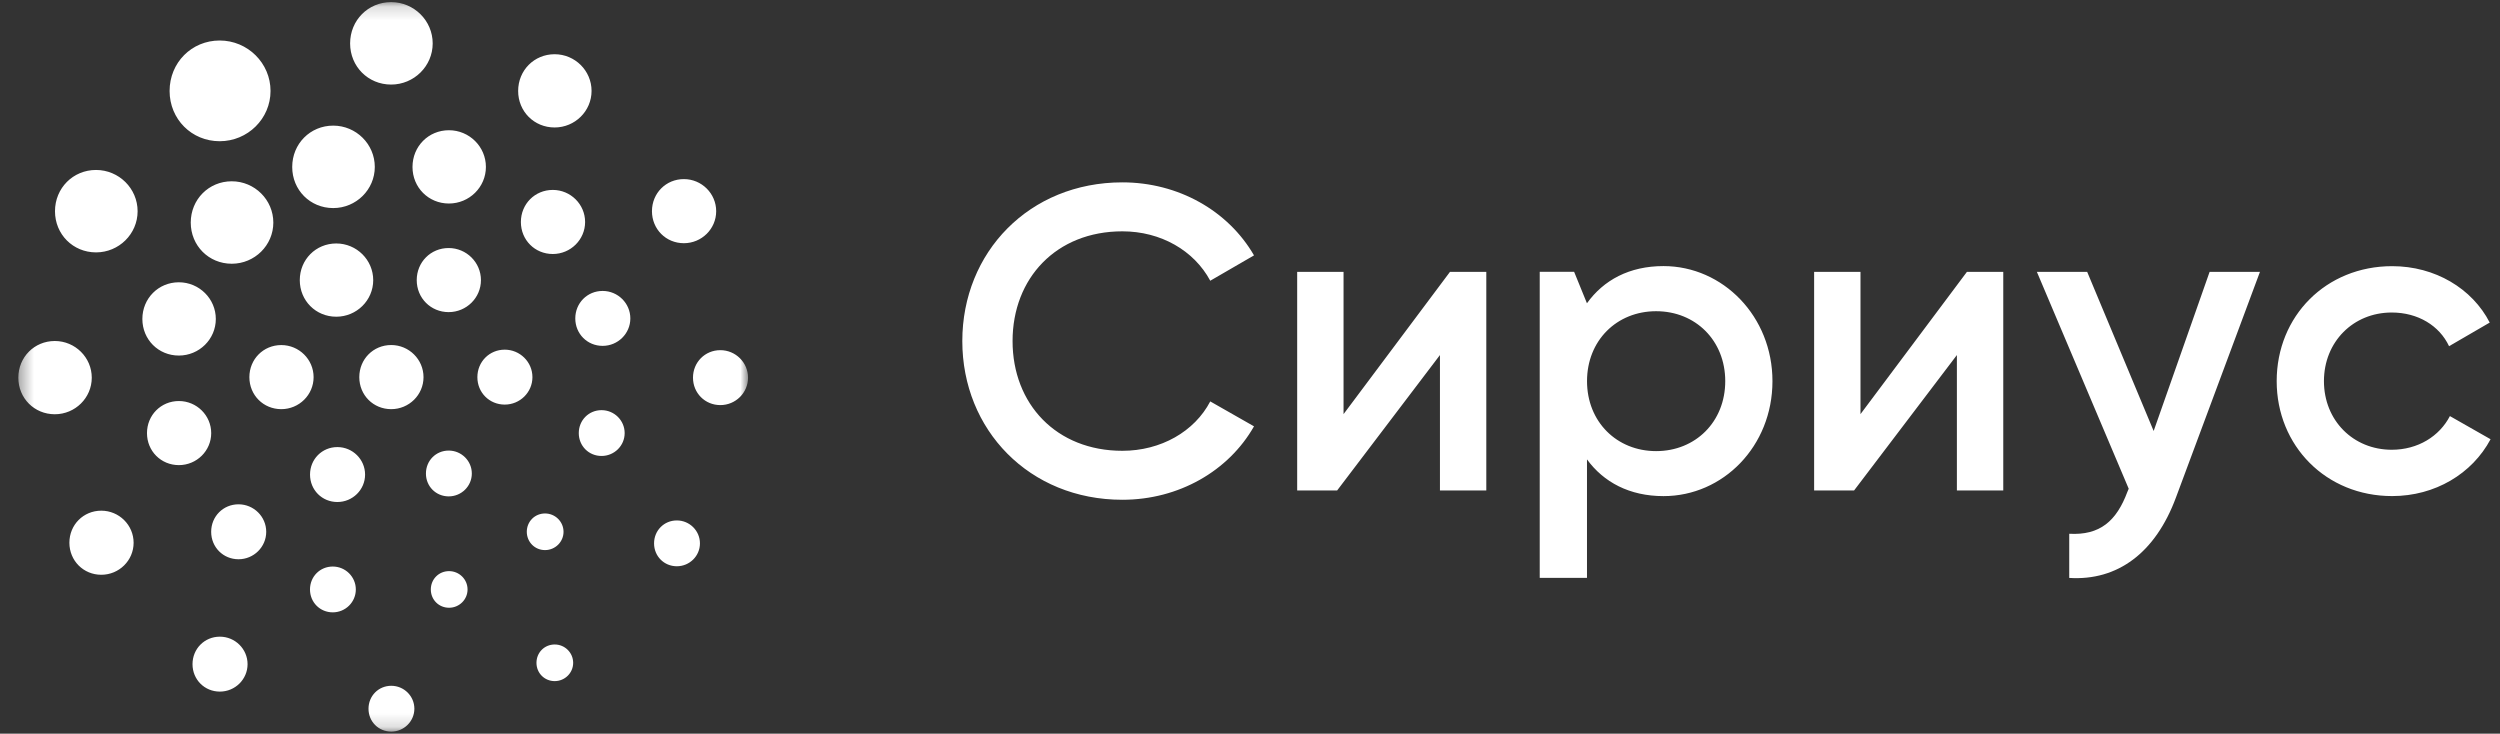 <svg width="184" height="54" viewBox="0 0 184 54" fill="none" xmlns="http://www.w3.org/2000/svg">
<rect x="0" y="0" width="184" height="54" fill="#333333" stroke="none"/>
<path d="M70.826 25.103C70.826 31.636 75.751 36.783 82.607 36.783C86.761 36.783 90.431 34.659 92.295 31.378L89.075 29.544C87.915 31.764 85.439 33.179 82.605 33.179C77.745 33.179 74.525 29.736 74.525 25.103C74.525 20.469 77.745 17.026 82.605 17.026C85.439 17.026 87.884 18.441 89.075 20.662L92.295 18.796C90.397 15.512 86.727 13.422 82.607 13.422C75.751 13.422 70.826 18.569 70.826 25.103ZM109.392 20.007V36.097H105.98V26.132L98.414 36.097H95.472V20.007H98.885V30.48L106.72 20.007H109.392ZM126.978 28.052C126.978 25.06 124.788 22.905 121.891 22.905C118.995 22.905 116.805 25.06 116.805 28.052C116.805 31.044 118.995 33.202 121.891 33.202C124.788 33.202 126.978 31.044 126.978 28.052ZM130.453 28.052C130.453 32.847 126.816 36.514 122.436 36.514C119.925 36.514 118.025 35.485 116.802 33.812V42.532H113.324V20.004H115.855L116.799 22.321C118.025 20.613 119.923 19.584 122.433 19.584C126.816 19.587 130.453 23.288 130.453 28.052ZM147.44 20.007V36.097H144.027V26.132L136.461 36.097H133.52V20.007H136.932V30.48L144.767 20.007H147.44ZM166.333 20.007L160.151 36.613C158.639 40.7 155.839 42.759 152.296 42.535V39.285C154.551 39.412 155.774 38.352 156.577 36.197L156.673 35.97L149.913 20.007H153.615L158.509 31.721L162.628 20.007H166.333ZM167.564 28.052C167.564 23.257 171.201 19.59 176.062 19.59C179.218 19.59 181.956 21.232 183.244 23.741L180.251 25.48C179.542 23.968 177.963 23.001 176.032 23.001C173.198 23.001 171.042 25.157 171.042 28.052C171.042 30.947 173.198 33.102 176.032 33.102C177.963 33.102 179.542 32.107 180.313 30.624L183.306 32.328C181.952 34.869 179.218 36.511 176.062 36.511C171.201 36.514 167.564 32.813 167.564 28.052Z" fill="white"/>
<mask id="mask0_100_29760" style="mask-type:luminance" maskUnits="userSpaceOnUse" x="1" y="0" width="55" height="54">
<path d="M55.056 0.156H1.349V53.846H55.056V0.156Z" fill="white"/>
</mask>
<g mask="url(#mask0_100_29760)">
<path d="M33.05 44.73C33.802 44.73 34.412 44.127 34.412 43.385C34.412 42.641 33.802 42.035 33.05 42.035C32.298 42.035 31.708 42.627 31.708 43.385C31.708 44.141 32.298 44.73 33.05 44.73ZM40.114 40.487C40.863 40.487 41.476 39.883 41.476 39.142C41.476 38.398 40.866 37.791 40.114 37.791C39.363 37.791 38.772 38.383 38.772 39.142C38.775 39.895 39.363 40.487 40.114 40.487ZM44.274 33.559C45.212 33.559 45.975 32.804 45.975 31.876C45.975 30.946 45.212 30.187 44.274 30.187C43.333 30.187 42.598 30.929 42.598 31.876C42.598 32.821 43.333 33.559 44.274 33.559ZM44.353 25.456C45.477 25.456 46.393 24.551 46.393 23.437C46.393 22.321 45.477 21.413 44.353 21.413C43.225 21.413 42.341 22.304 42.341 23.437C42.341 24.568 43.225 25.456 44.353 25.456ZM40.685 18.695C41.996 18.695 43.064 17.637 43.064 16.34C43.064 15.038 41.996 13.978 40.685 13.978C39.368 13.978 38.337 15.015 38.337 16.34C38.337 17.663 39.368 18.695 40.685 18.695ZM33.041 14.979C34.542 14.979 35.763 13.772 35.763 12.286C35.763 10.797 34.542 9.585 33.041 9.585C31.538 9.585 30.36 10.772 30.36 12.286C30.357 13.794 31.535 14.979 33.041 14.979ZM24.525 15.314C26.212 15.314 27.585 13.955 27.585 12.286C27.585 10.611 26.212 9.246 24.525 9.246C22.832 9.246 21.507 10.583 21.507 12.286C21.504 13.986 22.829 15.314 24.525 15.314ZM17.057 19.411C18.744 19.411 20.117 18.052 20.117 16.383C20.117 14.708 18.744 13.343 17.057 13.343C15.364 13.343 14.039 14.68 14.039 16.383C14.039 18.08 15.364 19.411 17.057 19.411ZM13.163 26.169C14.663 26.169 15.884 24.963 15.884 23.477C15.884 21.988 14.663 20.776 13.163 20.776C11.66 20.776 10.478 21.963 10.478 23.477C10.478 24.988 11.657 26.169 13.163 26.169ZM13.166 34.233C14.477 34.233 15.545 33.179 15.545 31.879C15.545 30.576 14.477 29.516 13.166 29.516C11.849 29.516 10.818 30.554 10.818 31.879C10.818 33.198 11.849 34.233 13.166 34.233ZM17.554 41.161C18.678 41.161 19.594 40.256 19.594 39.142C19.594 38.025 18.678 37.117 17.554 37.117C16.427 37.117 15.542 38.008 15.542 39.142C15.542 40.273 16.427 41.161 17.554 41.161ZM24.491 45.069C25.429 45.069 26.189 44.313 26.189 43.385C26.189 42.455 25.426 41.697 24.491 41.697C23.55 41.697 22.815 42.438 22.815 43.385C22.815 44.33 23.553 45.069 24.491 45.069ZM24.83 36.948C25.955 36.948 26.87 36.043 26.87 34.93C26.87 33.813 25.955 32.905 24.83 32.905C23.703 32.905 22.818 33.796 22.818 34.93C22.818 36.063 23.703 36.948 24.83 36.948ZM20.702 30.114C22.016 30.114 23.081 29.059 23.081 27.759C23.081 26.457 22.013 25.397 20.702 25.397C19.385 25.397 18.354 26.437 18.354 27.759C18.354 29.082 19.385 30.114 20.702 30.114ZM28.792 30.114C30.106 30.114 31.171 29.059 31.171 27.759C31.171 26.457 30.103 25.394 28.792 25.394C27.475 25.394 26.444 26.434 26.444 27.759C26.444 29.082 27.475 30.114 28.792 30.114ZM24.748 23.31C26.248 23.31 27.469 22.104 27.469 20.62C27.469 19.132 26.248 17.919 24.748 17.919C23.245 17.919 22.064 19.106 22.064 20.62C22.064 22.126 23.242 23.31 24.748 23.31ZM33.019 22.972C34.333 22.972 35.398 21.915 35.398 20.618C35.398 19.315 34.33 18.255 33.019 18.255C31.702 18.255 30.671 19.292 30.671 20.618C30.671 21.937 31.705 22.972 33.019 22.972ZM37.147 29.778C38.272 29.778 39.187 28.873 39.187 27.759C39.187 26.643 38.272 25.735 37.147 25.735C36.02 25.735 35.135 26.626 35.135 27.759C35.133 28.89 36.017 29.778 37.147 29.778ZM33.025 36.534C33.963 36.534 34.726 35.781 34.726 34.851C34.726 33.92 33.963 33.162 33.025 33.162C32.084 33.162 31.349 33.903 31.349 34.851C31.346 35.795 32.084 36.534 33.025 36.534ZM16.181 50.902C17.305 50.902 18.221 49.997 18.221 48.883C18.221 47.767 17.305 46.859 16.181 46.859C15.053 46.859 14.169 47.75 14.169 48.883C14.169 50.014 15.053 50.902 16.181 50.902ZM7.455 42.303C8.769 42.303 9.834 41.245 9.834 39.948C9.834 38.646 8.766 37.586 7.455 37.586C6.138 37.586 5.107 38.623 5.107 39.948C5.11 41.268 6.141 42.303 7.455 42.303ZM4.033 30.489C5.533 30.489 6.754 29.282 6.754 27.799C6.754 26.31 5.533 25.098 4.033 25.098C2.53 25.098 1.349 26.285 1.349 27.799C1.349 29.307 2.527 30.489 4.033 30.489ZM7.068 18.576C8.755 18.576 10.128 17.217 10.128 15.548C10.128 13.873 8.755 12.509 7.068 12.509C5.375 12.509 4.047 13.845 4.047 15.548C4.047 17.245 5.372 18.576 7.068 18.576ZM16.169 10.394C18.232 10.394 19.911 8.736 19.911 6.695C19.911 4.648 18.232 2.981 16.169 2.981C14.101 2.981 12.482 4.614 12.482 6.695C12.482 8.767 14.101 10.394 16.169 10.394ZM28.786 6.224C30.473 6.224 31.846 4.865 31.846 3.196C31.846 1.521 30.473 0.156 28.786 0.156C27.093 0.156 25.768 1.493 25.768 3.196C25.768 4.893 27.093 6.224 28.786 6.224ZM40.818 9.382C42.318 9.382 43.539 8.175 43.539 6.692C43.539 5.203 42.318 3.991 40.818 3.991C39.315 3.991 38.136 5.178 38.136 6.692C38.133 8.2 39.312 9.382 40.818 9.382ZM50.332 17.9C51.646 17.9 52.711 16.845 52.711 15.545C52.711 14.243 51.643 13.182 50.332 13.182C49.015 13.182 47.984 14.22 47.984 15.545C47.987 16.868 49.015 17.9 50.332 17.9ZM53.016 29.815C54.141 29.815 55.056 28.91 55.056 27.796C55.056 26.68 54.141 25.772 53.016 25.772C51.889 25.772 51.004 26.663 51.004 27.796C51.004 28.927 51.889 29.815 53.016 29.815ZM49.815 41.677C50.753 41.677 51.516 40.921 51.516 39.993C51.516 39.063 50.753 38.304 49.815 38.304C48.874 38.304 48.139 39.046 48.139 39.993C48.139 40.938 48.877 41.677 49.815 41.677ZM40.826 50.13C41.575 50.13 42.185 49.526 42.185 48.785C42.185 48.04 41.575 47.434 40.826 47.434C40.075 47.434 39.484 48.026 39.484 48.785C39.484 49.538 40.075 50.13 40.826 50.13ZM28.797 53.846C27.856 53.846 27.122 53.107 27.122 52.163C27.122 51.218 27.859 50.474 28.797 50.474C29.736 50.474 30.498 51.232 30.498 52.163C30.495 53.09 29.733 53.846 28.797 53.846Z" fill="white"/>
</g>
</svg>
